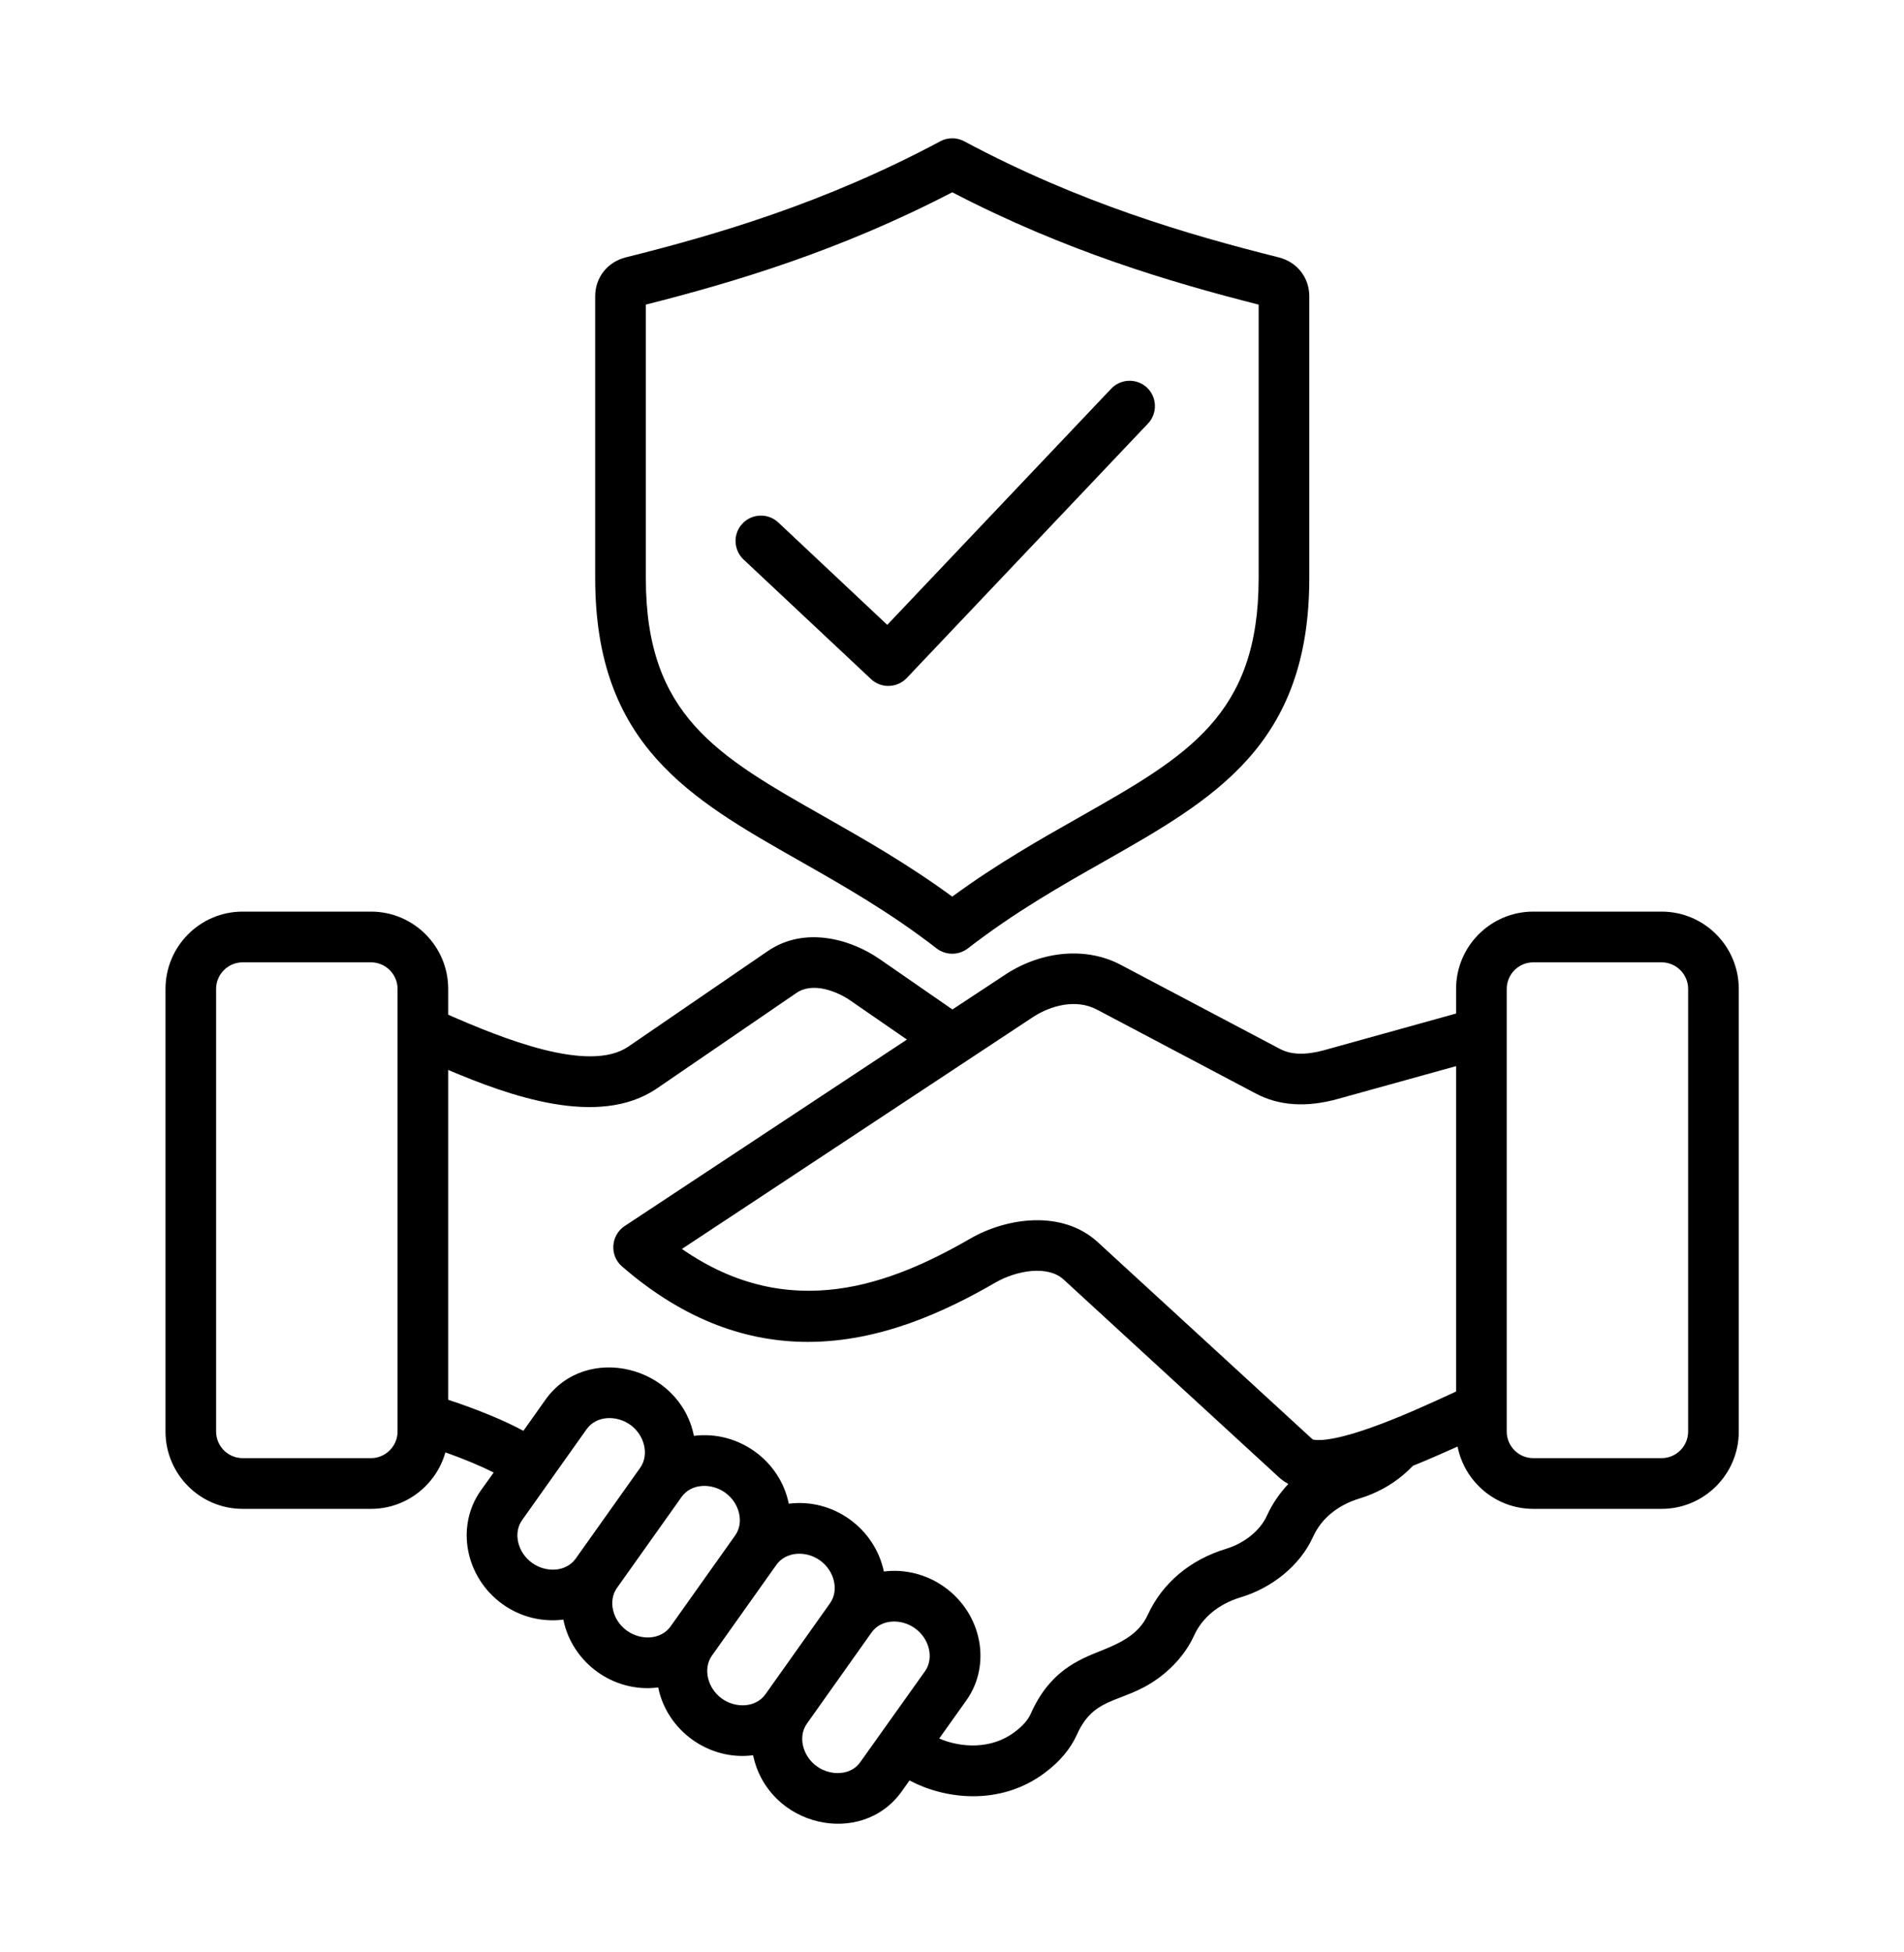 <svg width="40" height="41" viewBox="0 0 40 41" fill="none" xmlns="http://www.w3.org/2000/svg">
<path fill-rule="evenodd" clip-rule="evenodd" d="M35.465 30.063C35.465 30.37 35.214 30.621 34.908 30.621H32.211C31.905 30.621 31.654 30.371 31.654 30.063V20.767C31.654 20.459 31.905 20.209 32.211 20.209H34.908C35.214 20.209 35.465 20.459 35.465 20.767V30.063ZM20.016 2.904C19.922 2.904 19.839 2.921 19.754 2.967C17.321 4.267 15.049 4.929 13.146 5.405C12.76 5.502 12.504 5.829 12.504 6.221V12.142C12.504 15.643 14.497 16.773 16.805 18.082C17.734 18.61 18.694 19.156 19.677 19.917C19.872 20.065 20.138 20.065 20.333 19.917C21.316 19.156 22.277 18.61 23.21 18.082C25.513 16.773 27.506 15.643 27.506 12.142V6.221C27.506 5.829 27.25 5.502 26.864 5.405C24.965 4.929 22.689 4.267 20.256 2.967C20.181 2.927 20.099 2.906 20.016 2.904ZM26.617 31.826C26.469 32.158 26.118 32.416 25.764 32.523C25.006 32.752 24.422 33.242 24.117 33.903C23.927 34.321 23.545 34.499 23.138 34.663C22.649 34.857 22.048 35.098 21.653 35.992C21.594 36.121 21.482 36.251 21.311 36.376C20.827 36.739 20.194 36.707 19.731 36.509L20.301 35.709C20.835 34.958 20.629 33.889 19.839 33.326C19.471 33.062 19.009 32.945 18.569 33.002C18.376 32.092 17.505 31.459 16.571 31.578C16.388 30.668 15.508 30.035 14.578 30.153C14.28 28.675 12.31 28.192 11.458 29.396L10.996 30.047C10.583 29.825 10.053 29.607 9.416 29.395V22.469C10.672 23 12.568 23.699 13.801 22.857L16.733 20.851C17.092 20.606 17.617 20.838 17.868 21.013L19.053 21.831L13.123 25.747C12.832 25.939 12.801 26.363 13.065 26.593C14.416 27.766 15.745 28.18 16.971 28.18C18.488 28.18 19.852 27.547 20.912 26.934C21.361 26.676 22.012 26.566 22.344 26.869L26.873 31.027C26.932 31.081 26.999 31.126 27.066 31.163C26.882 31.358 26.73 31.58 26.617 31.826ZM18.075 37.002L19.435 35.093C19.623 34.824 19.529 34.411 19.22 34.193C18.938 33.99 18.511 33.994 18.308 34.285L16.953 36.195C16.759 36.464 16.858 36.877 17.163 37.095C17.456 37.303 17.883 37.284 18.075 37.002ZM15.166 35.671C15.454 35.876 15.875 35.867 16.082 35.578L17.437 33.669C17.63 33.399 17.532 32.987 17.226 32.768C16.935 32.56 16.513 32.578 16.311 32.861L14.955 34.77C14.766 35.04 14.861 35.452 15.166 35.671ZM13.173 34.246C13.464 34.453 13.884 34.44 14.089 34.153L15.444 32.245C15.637 31.975 15.539 31.563 15.233 31.344C14.947 31.141 14.525 31.147 14.318 31.437L12.962 33.346C12.769 33.616 12.867 34.028 13.173 34.246ZM11.18 32.822C11.471 33.03 11.892 33.015 12.095 32.73L13.451 30.821C13.64 30.551 13.545 30.139 13.24 29.92C12.956 29.718 12.533 29.721 12.324 30.013L10.969 31.922C10.776 32.191 10.874 32.604 11.18 32.822ZM8.352 30.063C8.352 30.37 8.1 30.621 7.795 30.621H5.097C4.792 30.621 4.54 30.371 4.54 30.063V20.767C4.54 20.459 4.792 20.209 5.097 20.209H7.795C8.1 20.209 8.352 20.459 8.352 20.767L8.352 30.063ZM21.72 21.346L14.326 26.228C16.598 27.805 18.735 26.961 20.382 26.012C21.15 25.568 22.317 25.401 23.062 26.085L27.578 30.229C27.627 30.244 27.915 30.297 28.812 29.977C29.401 29.768 30.042 29.476 30.59 29.222V22.389L28.108 23.077C27.452 23.26 26.873 23.223 26.388 22.967L23.044 21.201C22.6 20.967 22.07 21.123 21.72 21.346ZM34.908 19.144H32.211C31.317 19.144 30.59 19.872 30.59 20.767V21.284L27.825 22.052C27.43 22.161 27.125 22.152 26.887 22.026L23.542 20.26C22.829 19.885 21.913 19.959 21.141 20.452C21.141 20.453 21.136 20.455 21.136 20.456L20.009 21.199L18.474 20.137C17.882 19.728 16.912 19.439 16.131 19.972L13.2 21.979C12.369 22.545 10.547 21.805 9.416 21.309V20.767C9.416 19.872 8.688 19.144 7.795 19.144H5.097C4.204 19.144 3.477 19.872 3.477 20.767V30.063C3.477 30.958 4.204 31.686 5.097 31.686H7.795C8.536 31.686 9.164 31.183 9.357 30.5C9.752 30.64 10.093 30.783 10.372 30.923L10.098 31.305C9.568 32.057 9.775 33.126 10.56 33.689C10.934 33.956 11.385 34.068 11.835 34.012C12.018 34.921 12.897 35.558 13.828 35.436C14.011 36.345 14.898 36.982 15.821 36.86C16.139 38.363 18.098 38.809 18.945 37.618L19.107 37.39L19.125 37.398C19.475 37.584 19.947 37.721 20.445 37.721C20.943 37.721 21.473 37.586 21.949 37.23C22.267 36.993 22.492 36.721 22.627 36.422C23.019 35.543 23.665 35.811 24.471 35.136C24.736 34.914 24.952 34.641 25.086 34.346C25.257 33.967 25.607 33.681 26.07 33.542C26.718 33.346 27.309 32.883 27.587 32.27C27.757 31.89 28.108 31.604 28.57 31.465C28.898 31.366 29.207 31.2 29.468 30.983C29.544 30.92 29.616 30.852 29.683 30.782C29.979 30.662 30.294 30.525 30.621 30.378C30.77 31.122 31.425 31.686 32.211 31.686H34.908C35.802 31.686 36.529 30.958 36.529 30.063V20.767C36.529 19.872 35.802 19.144 34.908 19.144ZM15.619 11.748C15.408 11.546 15.395 11.21 15.597 10.996C15.799 10.781 16.136 10.771 16.351 10.972L18.64 13.122L23.345 8.162C23.547 7.949 23.884 7.94 24.099 8.142C24.31 8.345 24.319 8.682 24.117 8.895L19.049 14.239C18.845 14.451 18.513 14.461 18.299 14.261L15.619 11.748ZM13.568 6.397C15.431 5.924 17.635 5.269 20.005 4.038C22.375 5.269 24.579 5.924 26.442 6.397V12.142C26.442 15.023 24.947 15.872 22.685 17.156C21.859 17.623 20.939 18.145 20.005 18.829C19.071 18.145 18.151 17.623 17.33 17.156C15.063 15.872 13.568 15.023 13.568 12.142V6.397Z" fill="black"/>
</svg>

